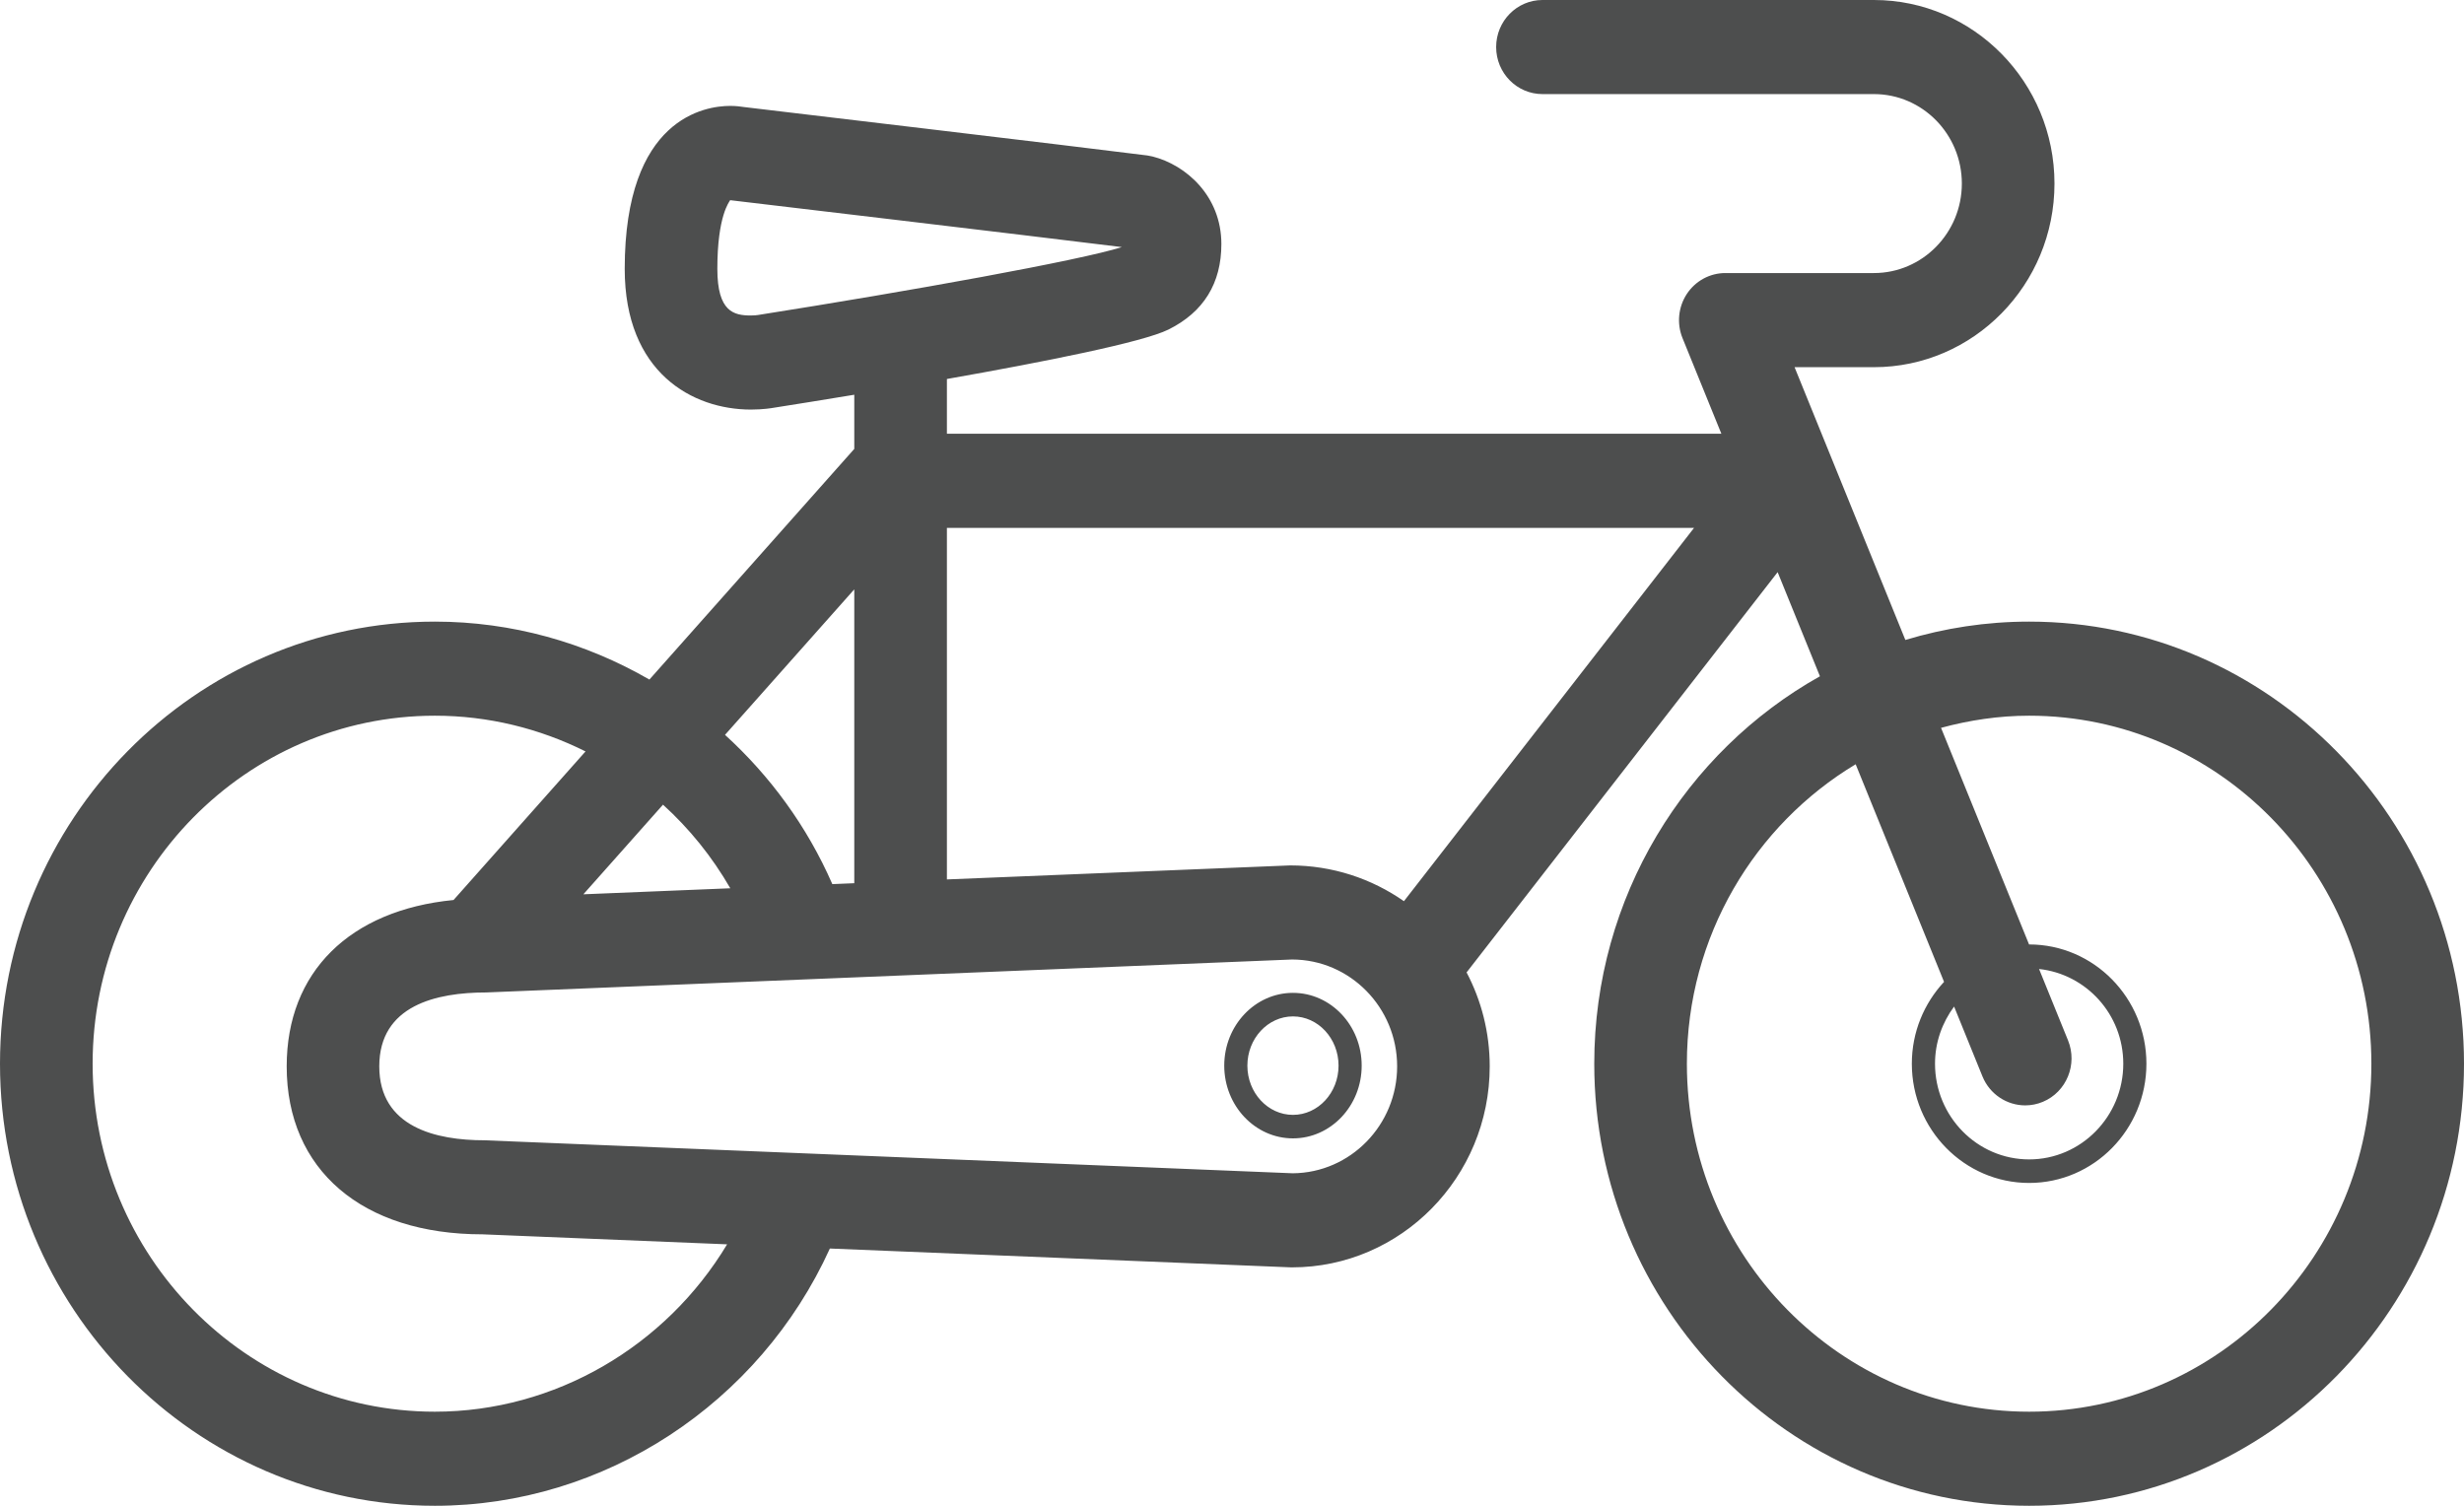 <?xml version="1.0" encoding="UTF-8"?> <svg xmlns="http://www.w3.org/2000/svg" width="54" height="33" viewBox="0 0 54 33" fill="none"><path d="M28.336 21.759C27.506 21.759 26.83 22.474 26.83 23.354C26.83 24.233 27.506 24.948 28.336 24.948C29.167 24.948 29.842 24.233 29.842 23.354C29.842 22.474 29.167 21.759 28.336 21.759ZM28.336 24.433C27.786 24.433 27.337 23.949 27.337 23.354C27.337 22.759 27.786 22.275 28.336 22.275C28.887 22.275 29.335 22.759 29.335 23.354C29.335 23.949 28.887 24.433 28.336 24.433ZM44.47 13.623C43.528 13.623 42.617 13.765 41.757 14.025L39.329 8.047H41.068C43.25 8.047 45.025 6.242 45.025 4.023C45.025 1.805 43.25 0 41.068 0H33.804C33.244 0 32.789 0.462 32.789 1.031C32.789 1.601 33.244 2.062 33.804 2.062H41.068C42.131 2.062 42.995 2.942 42.995 4.023C42.995 5.104 42.131 5.984 41.068 5.984H37.812C37.473 5.984 37.156 6.156 36.968 6.442C36.78 6.728 36.744 7.09 36.873 7.409L37.725 9.506H20.752V8.306C22.889 7.929 25.047 7.5 25.608 7.222C26.377 6.84 26.767 6.209 26.767 5.348C26.767 4.291 25.986 3.613 25.26 3.43L25.143 3.407C23.639 3.215 16.871 2.414 16.306 2.346C16.231 2.334 16.127 2.321 16.001 2.321C15.459 2.321 13.691 2.578 13.691 5.892C13.691 8.169 15.181 8.976 16.456 8.976C16.732 8.976 16.929 8.941 16.944 8.938C17.422 8.863 18.039 8.764 18.722 8.651V9.838L14.232 14.893C12.828 14.082 11.218 13.623 9.531 13.623C4.276 13.623 0 17.969 0 23.312C0 28.654 4.276 33 9.531 33C13.245 33 16.644 30.759 18.187 27.362L28.273 27.774L28.314 27.775C30.704 27.775 32.648 25.799 32.648 23.37C32.648 22.626 32.465 21.926 32.141 21.311L38.958 12.539L39.885 14.821C36.94 16.471 34.939 19.658 34.939 23.312C34.939 28.654 39.215 33 44.47 33C49.725 33 54 28.654 54 23.312C54 17.969 49.725 13.623 44.47 13.623ZM16.608 6.904C16.588 6.907 16.531 6.914 16.456 6.914C16.084 6.914 15.721 6.835 15.721 5.892C15.721 4.728 15.984 4.423 16.002 4.387L16.034 4.391C16.103 4.399 22.567 5.165 24.586 5.415C23.676 5.705 19.948 6.378 16.608 6.904ZM18.722 12.916V19.356L18.241 19.376C17.687 18.108 16.875 17.002 15.889 16.105L18.722 12.916ZM14.53 17.635C15.108 18.159 15.606 18.775 16.005 19.467L12.785 19.599L14.53 17.635ZM9.531 30.938C5.395 30.938 2.03 27.517 2.03 23.312C2.03 19.107 5.395 15.685 9.531 15.685C10.701 15.685 11.825 15.965 12.832 16.468L9.94 19.724C7.668 19.946 6.283 21.298 6.283 23.37C6.283 25.641 7.942 27.051 10.573 27.051H10.576L15.935 27.27C14.591 29.506 12.162 30.938 9.531 30.938ZM28.332 25.713L10.617 24.99C9.566 24.99 8.312 24.709 8.312 23.37C8.312 22.031 9.566 21.75 10.657 21.75L28.314 21.028C29.585 21.028 30.619 22.078 30.619 23.37C30.619 24.655 29.595 25.703 28.332 25.713ZM30.768 19.75C30.062 19.257 29.205 18.966 28.275 18.966H28.274L20.752 19.273V11.569H37.126L30.768 19.75ZM44.47 30.938C40.334 30.938 36.969 27.517 36.969 23.312C36.969 20.518 38.458 18.077 40.668 16.749L42.605 21.518C42.169 21.987 41.899 22.617 41.899 23.312C41.899 24.753 43.052 25.925 44.47 25.925C45.887 25.925 47.04 24.753 47.04 23.312C47.04 21.871 45.887 20.698 44.47 20.698H44.468L42.539 15.951C43.157 15.784 43.802 15.685 44.47 15.685C48.606 15.685 51.97 19.107 51.97 23.312C51.97 27.517 48.606 30.938 44.47 30.938ZM45.322 22.8L44.687 21.236C45.721 21.348 46.533 22.23 46.533 23.312C46.533 24.468 45.607 25.409 44.47 25.409C43.332 25.409 42.407 24.468 42.407 23.312C42.407 22.84 42.566 22.41 42.825 22.059L43.446 23.588C43.607 23.985 43.986 24.225 44.384 24.225C44.513 24.225 44.644 24.2 44.771 24.147C45.289 23.93 45.536 23.327 45.322 22.8Z" fill="#4D4E4E"></path></svg> 